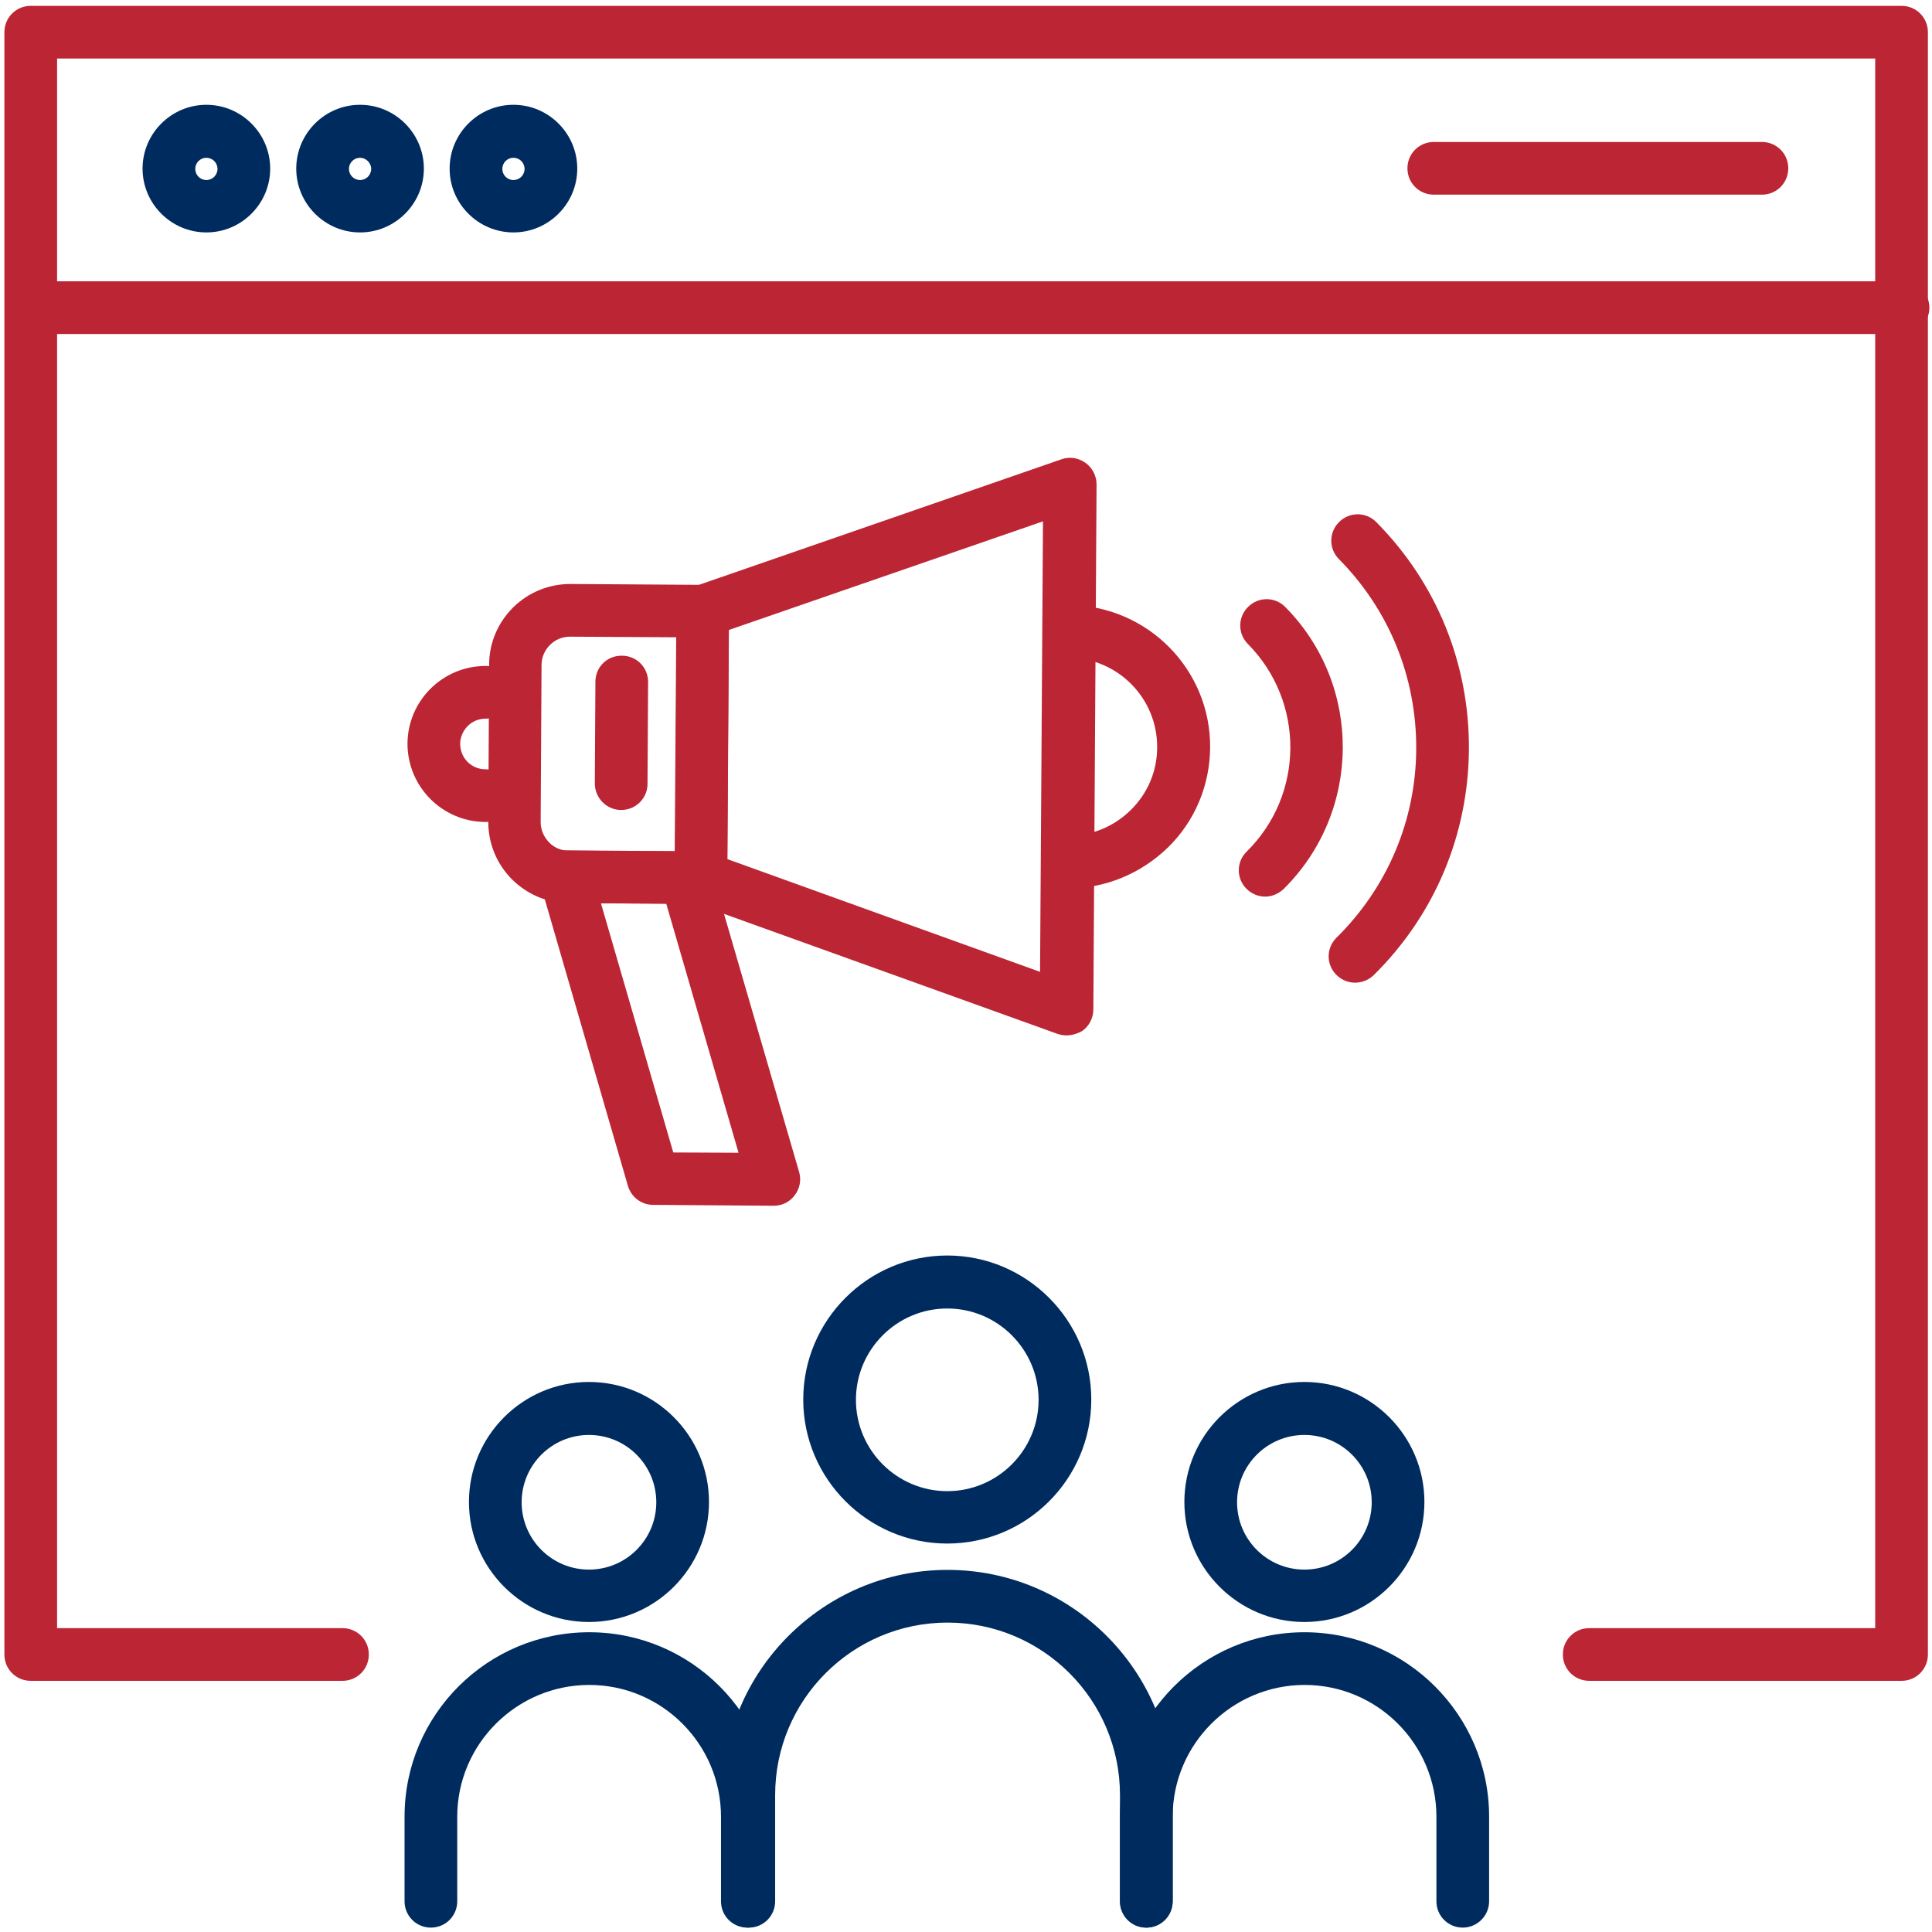 <?xml version="1.0" encoding="utf-8"?>
<!-- Generator: Adobe Illustrator 22.1.0, SVG Export Plug-In . SVG Version: 6.00 Build 0)  -->
<svg version="1.1" id="Layer_1" xmlns="http://www.w3.org/2000/svg" xmlns:xlink="http://www.w3.org/1999/xlink" x="0px" y="0px"
	 viewBox="0 0 660 660" style="enable-background:new 0 0 660 660;" xml:space="preserve">
<style type="text/css">
	.st0{fill:#BC2534;}
	.st1{fill:#002B5E;}
</style>
<g>
	<path class="st0" d="M601.9,66.5H489.8c-5,0-9-4-9-9s4-9,9-9h112.1c5,0,9,4,9,9S606.9,66.5,601.9,66.5z"/>
	<path class="st0" d="M649.6,574.2H542.9c-5,0-9-4-9-9s4-9,9-9h97.7V20H19.5v536.2h97.5c5,0,9,4,9,9s-4,9-9,9H10.5c-5,0-9-4-9-9V11
		c0-5,4-9,9-9h639.1c5,0,9,4,9,9v554.2C658.6,570.2,654.6,574.2,649.6,574.2z"/>
	<path class="st0" d="M650.1,114.1H11c-5,0-9-4-9-9s4-9,9-9h639.1c5,0,9,4,9,9S655,114.1,650.1,114.1z"/>
	<path class="st1" d="M123,79.4c-12,0-21.8-9.8-21.8-21.8s9.8-21.8,21.8-21.8s21.8,9.8,21.8,21.8S135,79.4,123,79.4z M123,53.9
		c-2.1,0-3.8,1.7-3.8,3.8s1.7,3.8,3.8,3.8c2.1,0,3.8-1.7,3.8-3.8S125,53.9,123,53.9z"/>
	<path class="st1" d="M70.5,79.4c-12,0-21.8-9.8-21.8-21.8s9.8-21.8,21.8-21.8s21.8,9.8,21.8,21.8S82.5,79.4,70.5,79.4z M70.5,53.9
		c-2.1,0-3.8,1.7-3.8,3.8s1.7,3.8,3.8,3.8c2.1,0,3.8-1.7,3.8-3.8S72.6,53.9,70.5,53.9z"/>
	<path class="st1" d="M175.4,79.4c-12,0-21.8-9.8-21.8-21.8s9.8-21.8,21.8-21.8s21.8,9.8,21.8,21.8S187.4,79.4,175.4,79.4z
		 M175.4,53.9c-2.1,0-3.8,1.7-3.8,3.8s1.7,3.8,3.8,3.8s3.8-1.7,3.8-3.8S177.5,53.9,175.4,53.9z"/>
	<path class="st1" d="M391.6,658.5c-5,0-9-4-9-9v-36.3c0-32.5-26.4-58.9-58.9-58.9s-58.9,26.4-58.9,58.9v36.3c0,5-4,9-9,9s-9-4-9-9
		v-36.3c0-42.4,34.5-76.9,76.9-76.9c42.4,0,76.9,34.5,76.9,76.9v36.3C400.6,654.5,396.5,658.5,391.6,658.5z"/>
	<path class="st1" d="M323.6,527.3c-27.1,0-49.2-22.1-49.2-49.2c0-27.1,22.1-49.2,49.2-49.2s49.2,22.1,49.2,49.2
		C372.8,505.3,350.7,527.3,323.6,527.3z M323.6,447c-17.2,0-31.2,14-31.2,31.2s14,31.2,31.2,31.2c17.2,0,31.2-14,31.2-31.2
		S340.8,447,323.6,447z"/>
	<path class="st1" d="M499.7,658.5c-5,0-9-4-9-9v-28.9c0-24.8-20.2-45-45-45s-45.1,20.2-45.1,45v28.9c0,5-4,9-9,9s-9-4-9-9v-28.9
		c0-34.8,28.3-63,63-63c34.8,0,63.1,28.3,63.1,63v28.9C508.7,654.5,504.6,658.5,499.7,658.5z"/>
	<path class="st1" d="M445.6,554.1c-22.6,0-41-18.4-41-41s18.4-41,41-41s41,18.4,41,41S468.2,554.1,445.6,554.1z M445.6,490.2
		c-12.7,0-23,10.3-23,23s10.3,23,23,23s23-10.3,23-23S458.3,490.2,445.6,490.2z"/>
	<path class="st1" d="M255.3,658.5c-5,0-9-4-9-9v-28.9c0-24.8-20.2-45-45-45c-24.8,0-45.1,20.2-45.1,45v28.9c0,5-4,9-9,9s-9-4-9-9
		v-28.9c0-34.8,28.3-63,63.1-63c34.8,0,63,28.3,63,63v28.9C264.3,654.5,260.2,658.5,255.3,658.5z"/>
	<path class="st1" d="M201.2,554.1c-22.6,0-41-18.4-41-41s18.4-41,41-41s41,18.4,41,41S223.8,554.1,201.2,554.1z M201.2,490.2
		c-12.7,0-23,10.3-23,23s10.3,23,23,23s23-10.3,23-23S213.9,490.2,201.2,490.2z"/>
	<g>
		<path class="st0" d="M364.3,353.7c-1,0-2.1-0.2-3-0.5l-124.8-44.9c-3.6-1.3-6-4.7-5.9-8.5l0.6-91.1c0-3.8,2.5-7.2,6.1-8.4
			l125.3-43.4c2.8-1,5.8-0.5,8.2,1.2c2.4,1.7,3.8,4.5,3.8,7.4l-1.1,179.4c0,2.9-1.5,5.7-3.8,7.3
			C367.9,353.2,366.1,353.7,364.3,353.7z M248.5,293.5L355.3,332l1-153.9L249,215.2L248.5,293.5z"/>
		<path class="st0" d="M239.5,308.8C239.5,308.8,239.5,308.8,239.5,308.8l-45.2-0.3c-7.4,0-14.3-3-19.5-8.2c-5.2-5.3-8-12.2-8-19.6
			l0,0l0.3-53.7c0-7.4,3-14.3,8.2-19.5c5.3-5.2,12.2-8,19.6-8l45.2,0.3c2.4,0,4.7,1,6.3,2.7s2.6,4,2.6,6.4l-0.6,91.1
			C248.5,304.8,244.4,308.8,239.5,308.8z M184.7,280.8c0,2.6,1,5,2.8,6.9s4.2,2.9,6.8,2.9l36.2,0.2l0.5-73.1l-36.2-0.2
			c0,0,0,0-0.1,0c-2.6,0-5,1-6.8,2.8c-1.8,1.8-2.9,4.2-2.9,6.8L184.7,280.8z"/>
		<path class="st0" d="M364.8,303.5c-0.1,0-0.2,0-0.3,0c-5,0-9-4.1-8.9-9.1c0-5,4.1-8.9,9-8.9c0.1,0,0.2,0,0.3,0
			c8.1,0,15.6-3.1,21.4-8.8c5.8-5.7,9-13.3,9-21.4c0.1-16.8-13.5-30.5-30.2-30.6c-5,0-9-4.1-8.9-9.1c0-5,4.1-8.9,9-8.9
			c0,0,0,0,0.1,0c26.7,0.2,48.3,22,48.1,48.7c-0.1,12.9-5.2,25.1-14.4,34.1C389.7,298.5,377.6,303.5,364.8,303.5z"/>
		<path class="st0" d="M165.8,280.8C165.8,280.8,165.8,280.8,165.8,280.8c-14.8-0.1-26.6-12.1-26.6-26.8c0.1-14.6,12-26.5,26.7-26.5
			c0.1,0,0.1,0,0.2,0c5,0,9,4.1,8.9,9.1c0,5-4.1,8.9-9,8.9c0,0-0.1,0-0.1,0c-2.3,0-4.5,0.9-6.1,2.5c-1.6,1.6-2.6,3.8-2.6,6.1
			c0,4.8,3.8,8.7,8.6,8.7c5,0,9,4.1,8.9,9.1C174.8,276.8,170.7,280.8,165.8,280.8z"/>
		<path class="st0" d="M264.3,411.9C264.3,411.9,264.3,411.9,264.3,411.9l-41.2-0.3c-4,0-7.5-2.7-8.6-6.5L184.6,302
			c-0.8-2.7-0.2-5.7,1.5-7.9s4.4-3.6,7.2-3.6l41.1,0.3c4,0,7.5,2.7,8.6,6.5L273,400.4c0.8,2.7,0.2,5.7-1.5,7.9
			C269.8,410.6,267.2,411.9,264.3,411.9z M230,393.7l22.3,0.1l-24.7-85.1l-22.3-0.1L230,393.7z"/>
		<path class="st0" d="M212.2,276.7C212.2,276.7,212.2,276.7,212.2,276.7c-5,0-9-4.1-9-9.1l0.2-34.7c0-5,4-9,9.1-8.9
			c5,0,9,4.1,8.9,9.1l-0.2,34.7C221.2,272.7,217.2,276.7,212.2,276.7z"/>
		<path class="st0" d="M432.2,306.3c-2.3,0-4.6-0.9-6.4-2.7c-3.5-3.5-3.5-9.2,0.1-12.7c19.7-19.4,19.9-51.2,0.4-70.9
			c-3.5-3.5-3.5-9.2,0.1-12.7c3.5-3.5,9.2-3.5,12.7,0.1c26.4,26.7,26.1,69.9-0.6,96.3C436.7,305.4,434.4,306.3,432.2,306.3z"/>
		<path class="st0" d="M462.9,335.7c-2.3,0-4.6-0.9-6.4-2.7c-3.5-3.5-3.5-9.2,0.1-12.7c17.4-17.2,27.1-40.1,27.2-64.5
			s-9.2-47.4-26.4-64.8c-3.5-3.5-3.5-9.2,0.1-12.7c3.5-3.5,9.2-3.5,12.7,0.1c20.6,20.8,31.8,48.4,31.6,77.6
			c-0.2,29.2-11.7,56.6-32.6,77.2C467.5,334.8,465.2,335.7,462.9,335.7z"/>
	</g>
</g>
</svg>
